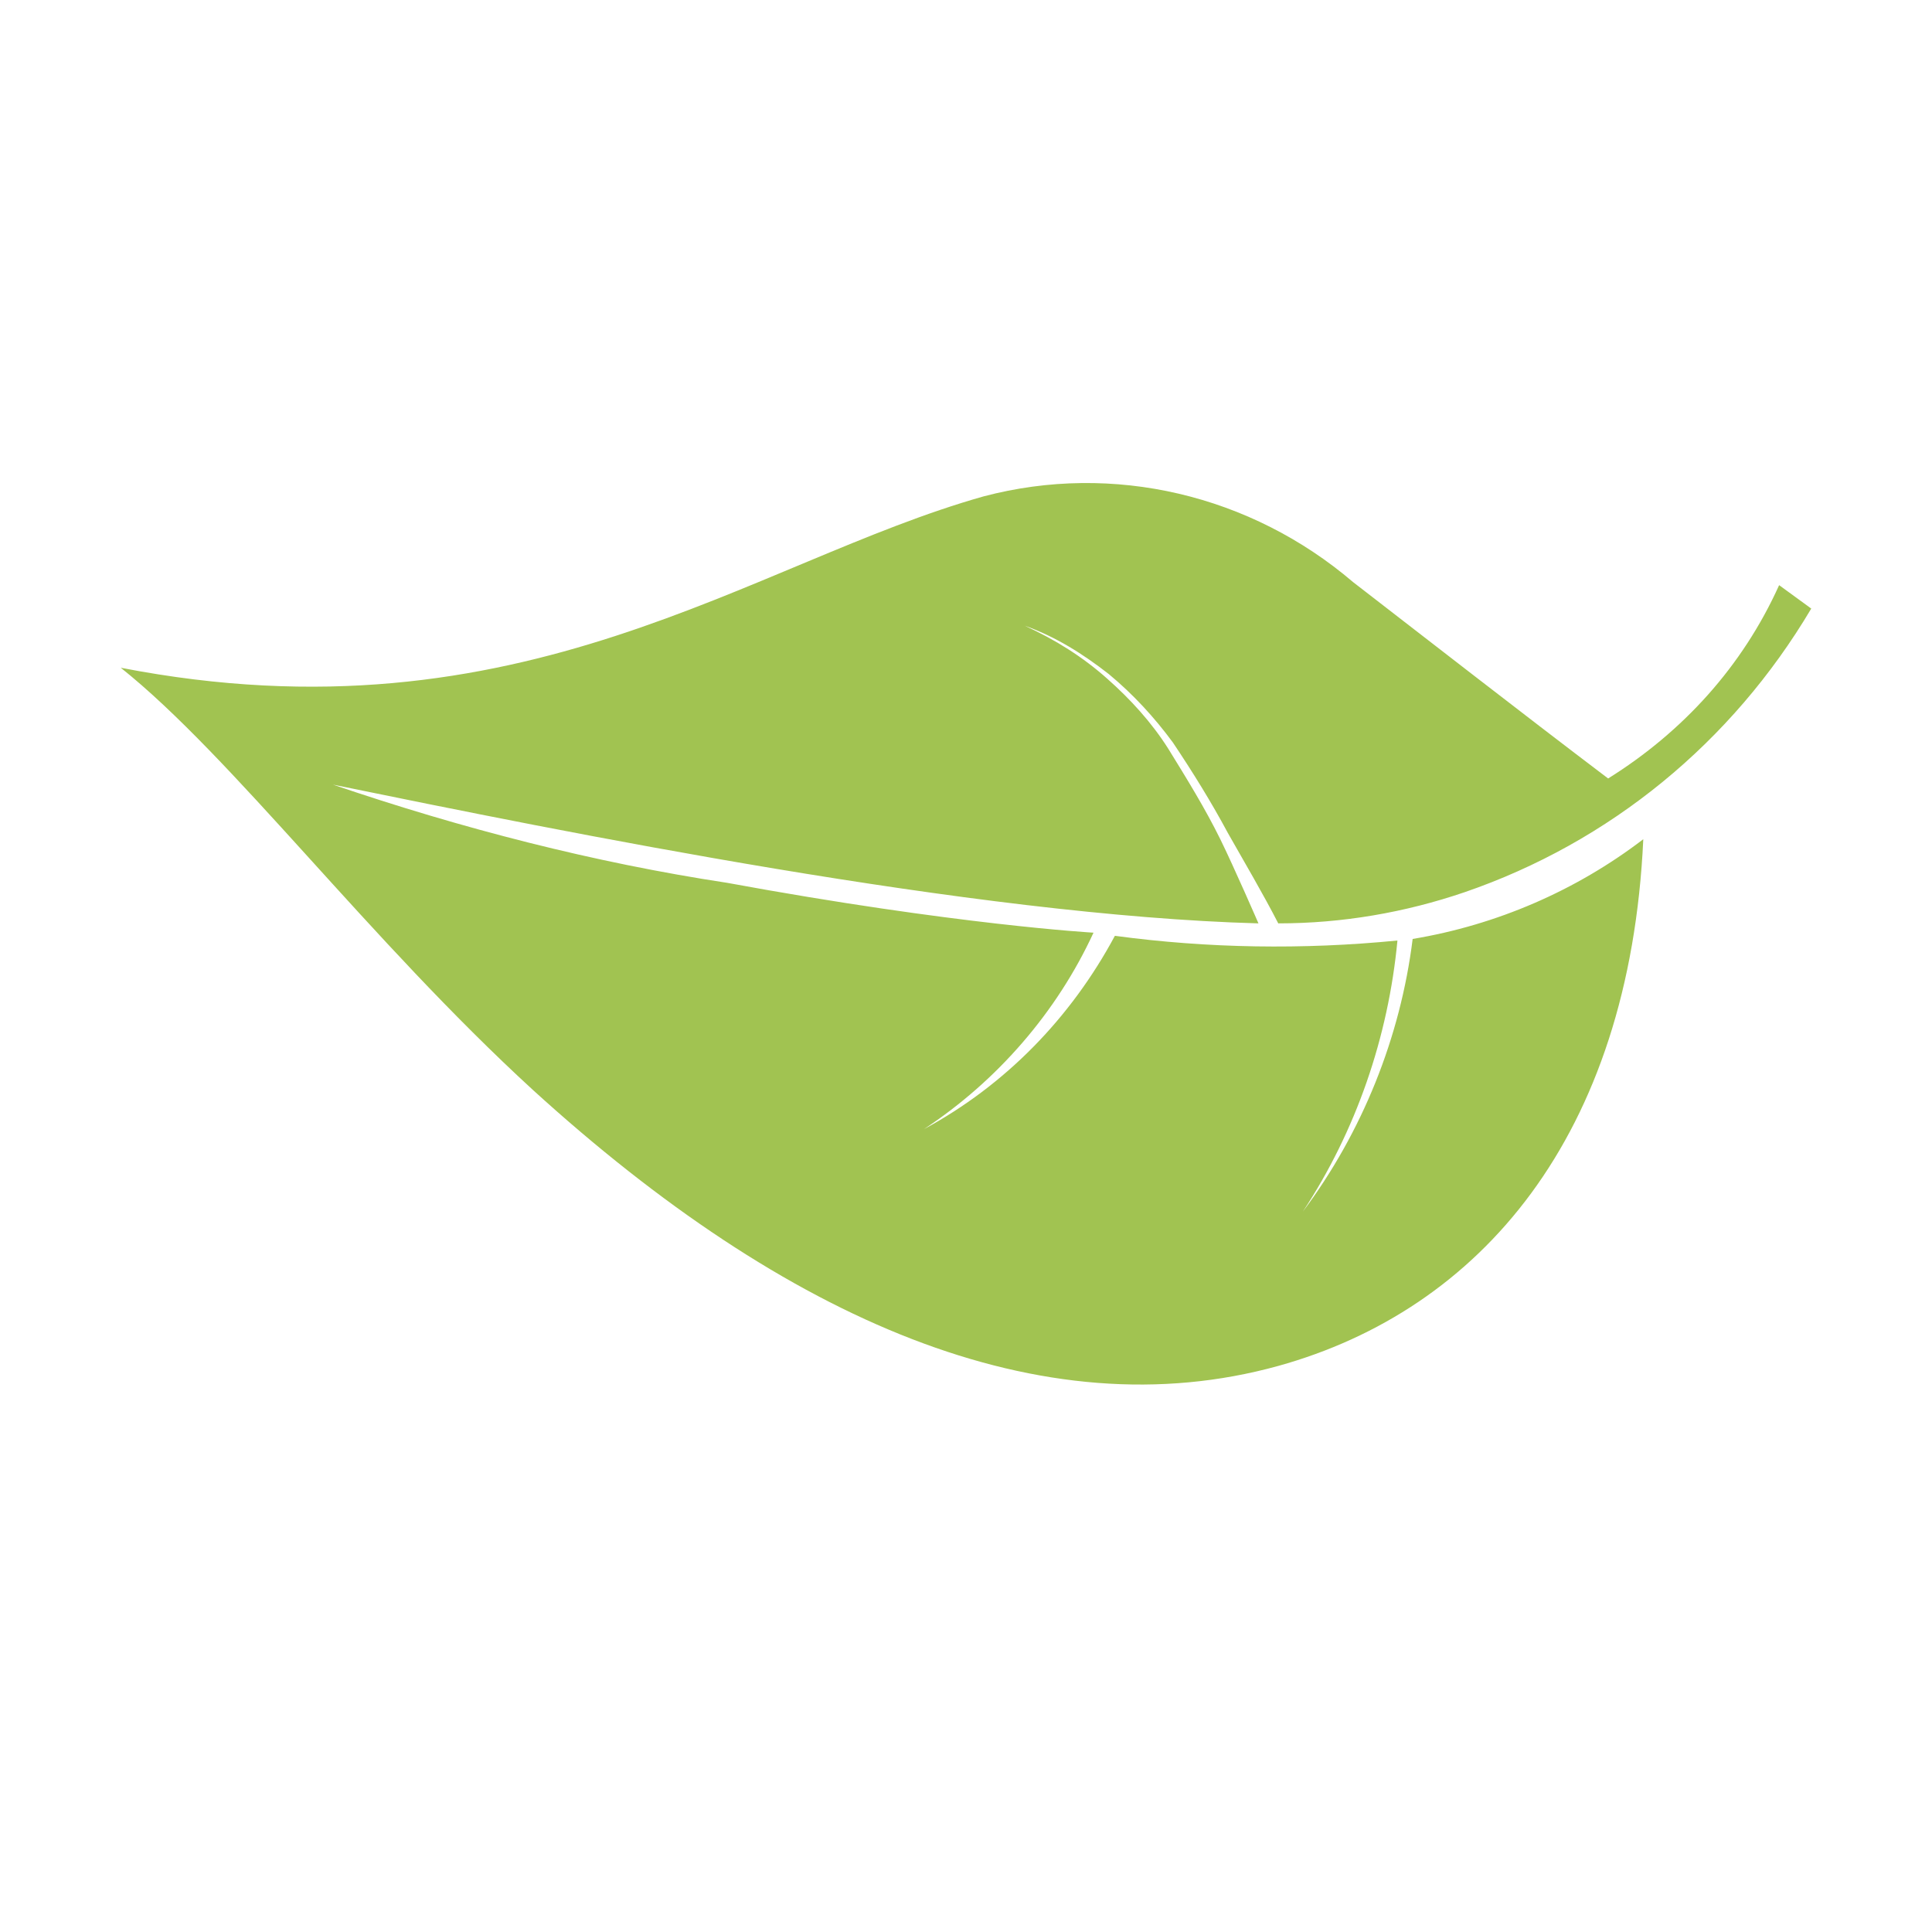<svg xmlns="http://www.w3.org/2000/svg" version="1.1" xmlns:xlink="http://www.w3.org/1999/xlink" xmlns:svgjs="http://svgjs.dev/svgjs" width="16" height="16"><rect width="100%" height="100%" fill="#333333" stroke="none"/><svg width="16" height="16" viewBox="0 0 16 16" fill="none" xmlns="http://www.w3.org/2000/svg">
<rect width="16" height="16" fill="white"></rect>
<path fill-rule="evenodd" clip-rule="evenodd" d="M9.056 7.724C8.752 8.383 8.259 8.951 7.652 9.351C8.322 8.989 8.866 8.434 9.233 7.75C10.005 7.854 10.789 7.866 11.573 7.789C11.497 8.589 11.231 9.364 10.789 10.035C11.282 9.377 11.598 8.589 11.699 7.776C12.395 7.66 13.052 7.376 13.609 6.95C13.495 9.415 12.256 10.848 10.586 11.312C8.626 11.854 6.514 10.938 4.415 9.028C3.049 7.776 1.923 6.266 1 5.53C4.326 6.176 6.223 4.653 8.145 4.111C9.22 3.827 10.359 4.098 11.206 4.821C11.725 5.221 12.585 5.892 13.318 6.447C13.938 6.06 14.431 5.518 14.734 4.846L15 5.04C14.342 6.15 13.331 6.976 12.129 7.389C11.636 7.557 11.117 7.647 10.586 7.647C10.46 7.402 10.308 7.144 10.169 6.899C10.03 6.64 9.878 6.395 9.714 6.15C9.562 5.943 9.385 5.75 9.182 5.582C8.967 5.414 8.74 5.272 8.487 5.182C8.74 5.298 8.967 5.44 9.17 5.621C9.36 5.789 9.537 5.982 9.676 6.202C9.827 6.447 9.979 6.692 10.106 6.95C10.22 7.182 10.422 7.647 10.422 7.647C8.07 7.583 4.655 6.886 2.758 6.498C3.82 6.86 4.921 7.144 6.021 7.311C7.918 7.66 9.056 7.724 9.056 7.724Z" fill="#A1C351"></path>
</svg><style>@media (prefers-color-scheme: light) { :root { filter: none; } }
@media (prefers-color-scheme: dark) { :root { filter: none; } }
</style></svg>